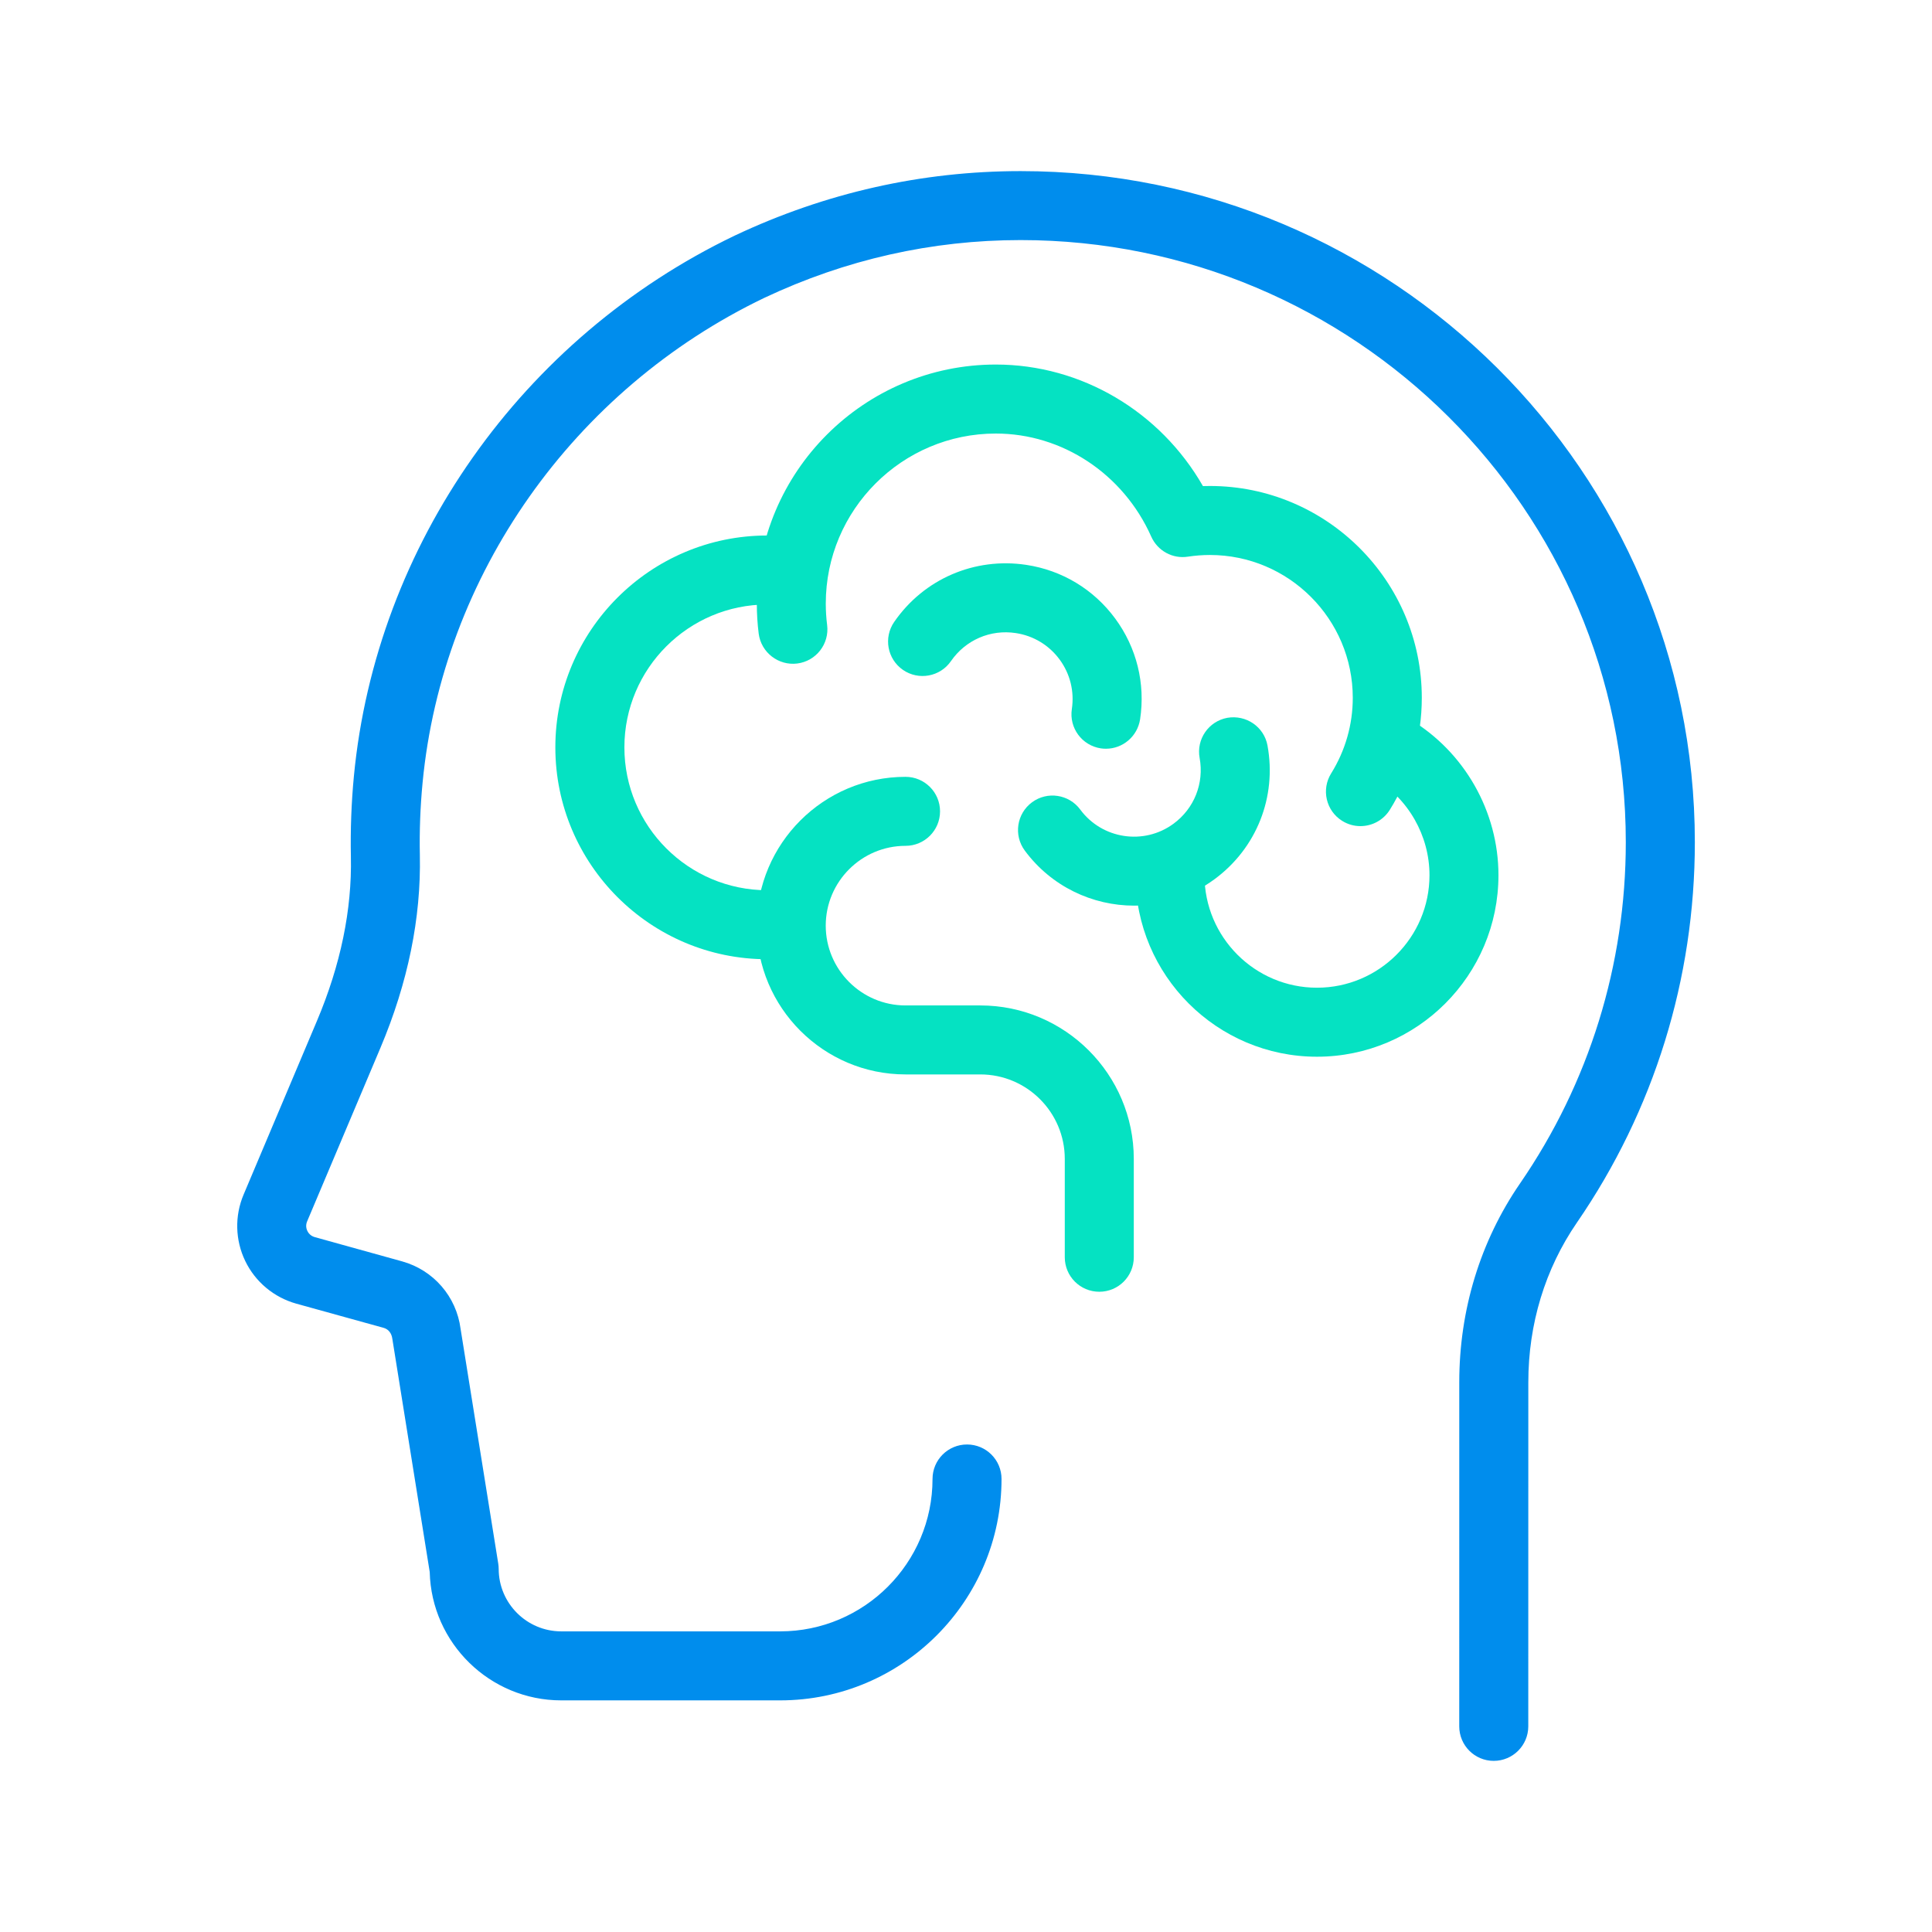 <svg width="92" height="92" viewBox="0 0 92 92" fill="none" xmlns="http://www.w3.org/2000/svg">
<path d="M71.13 83.851C70.222 83.851 69.488 83.115 69.488 82.208L69.489 65.821C69.489 62.379 70.49 59.107 72.382 56.355C75.678 51.563 77.419 45.942 77.419 40.104C77.419 24.294 64.492 11.432 48.6 11.432C44.375 11.432 40.271 12.357 36.402 14.181C27.307 18.543 21.066 27.393 20.123 37.273C20.013 38.421 19.969 39.581 19.993 40.721C20.056 43.711 19.425 46.795 18.119 49.89L14.624 58.164C14.541 58.362 14.595 58.533 14.636 58.615C14.677 58.701 14.777 58.852 14.991 58.911L19.151 60.066C20.645 60.483 21.736 61.743 21.933 63.281L23.726 74.456C23.739 74.541 23.747 74.627 23.747 74.712C23.75 76.35 25.086 77.684 26.726 77.684H37.15C41.15 77.684 44.406 74.43 44.406 70.427C44.406 69.519 45.142 68.785 46.049 68.785C46.956 68.785 47.692 69.519 47.692 70.427C47.692 76.24 42.964 80.97 37.15 80.97H26.726C23.327 80.97 20.545 78.241 20.463 74.858L18.682 63.749C18.646 63.475 18.487 63.293 18.272 63.232L14.112 62.08C13.047 61.783 12.159 61.044 11.679 60.05C11.199 59.057 11.169 57.902 11.6 56.885L15.093 48.614C16.22 45.947 16.764 43.317 16.709 40.794C16.683 39.527 16.731 38.237 16.852 36.961C17.905 25.941 24.856 16.077 34.993 11.216C39.313 9.179 43.889 8.148 48.602 8.148C66.304 8.148 80.707 22.484 80.707 40.105C80.707 46.611 78.765 52.875 75.091 58.219C73.577 60.421 72.777 63.048 72.777 65.823L72.775 82.21C72.773 83.117 72.037 83.851 71.13 83.851Z" fill="#008DED"/>
<path d="M64.781 39.339C64.484 39.339 64.183 39.259 63.913 39.089C63.143 38.61 62.91 37.596 63.389 36.827C64.061 35.749 64.418 34.506 64.418 33.231C64.418 29.48 61.367 26.428 57.615 26.428C57.26 26.428 56.912 26.456 56.572 26.507C55.837 26.625 55.121 26.227 54.82 25.551C53.494 22.57 50.59 20.645 47.419 20.645C42.956 20.645 39.323 24.276 39.323 28.741C39.323 29.086 39.344 29.426 39.387 29.761C39.501 30.662 38.863 31.483 37.963 31.596C37.072 31.708 36.243 31.072 36.128 30.172C36.069 29.704 36.039 29.226 36.039 28.741C36.039 22.465 41.145 17.359 47.421 17.359C51.493 17.359 55.247 19.595 57.283 23.147C57.393 23.144 57.506 23.142 57.616 23.142C63.179 23.142 67.705 27.668 67.705 33.231C67.705 35.122 67.178 36.967 66.179 38.567C65.865 39.066 65.33 39.339 64.781 39.339Z" fill="#05E2C2"/>
<path d="M36.534 45.678C30.971 45.678 26.445 41.151 26.445 35.589C26.445 30.026 30.971 25.5 36.534 25.5C36.707 25.5 36.879 25.503 37.052 25.513C37.959 25.558 38.657 26.33 38.611 27.235C38.566 28.142 37.801 28.851 36.889 28.794C36.772 28.789 36.654 28.786 36.536 28.786C32.785 28.786 29.733 31.837 29.733 35.589C29.733 39.341 32.783 42.392 36.536 42.392C37.443 42.392 38.179 43.128 38.179 44.035C38.179 44.942 37.441 45.678 36.534 45.678Z" fill="#05E2C2"/>
<path d="M62.713 50.32C57.949 50.32 54.07 46.443 54.07 41.677C54.07 40.77 54.805 40.034 55.713 40.034C56.622 40.034 57.356 40.77 57.356 41.677C57.356 44.631 59.76 47.034 62.713 47.034C65.667 47.034 68.071 44.631 68.071 41.677C68.071 39.796 67.065 38.031 65.445 37.067C64.665 36.604 64.41 35.595 64.874 34.815C65.337 34.034 66.344 33.78 67.126 34.243C69.735 35.795 71.355 38.644 71.355 41.675C71.356 46.443 67.478 50.32 62.713 50.32Z" fill="#05E2C2"/>
<path d="M54.009 43.126C52.024 43.126 50.064 42.217 48.797 40.501C48.259 39.77 48.415 38.741 49.144 38.204C49.873 37.665 50.902 37.821 51.441 38.551C52.481 39.96 54.474 40.262 55.883 39.224C56.87 38.498 57.345 37.297 57.125 36.093C56.961 35.201 57.552 34.345 58.446 34.181C59.34 34.028 60.194 34.609 60.357 35.501C60.805 37.951 59.839 40.391 57.835 41.867C56.683 42.715 55.341 43.126 54.009 43.126Z" fill="#05E2C2"/>
<path d="M52.665 35.654C52.583 35.654 52.499 35.649 52.417 35.636C51.52 35.499 50.904 34.662 51.04 33.765C51.166 32.925 50.959 32.087 50.457 31.404C49.952 30.72 49.213 30.274 48.374 30.147C47.164 29.961 45.978 30.476 45.283 31.483C44.768 32.229 43.742 32.414 42.998 31.9C42.251 31.384 42.065 30.361 42.581 29.615C43.997 27.564 46.414 26.529 48.867 26.898C50.573 27.155 52.078 28.062 53.103 29.452C54.127 30.842 54.549 32.547 54.29 34.254C54.163 35.071 53.463 35.654 52.665 35.654Z" fill="#05E2C2"/>
<path d="M52.347 61.512C51.439 61.512 50.704 60.778 50.704 59.869V55.187C50.704 52.967 48.899 51.163 46.681 51.163H43.121C39.214 51.163 36.035 47.984 36.035 44.078C36.035 40.171 39.214 36.992 43.121 36.992C44.028 36.992 44.764 37.728 44.764 38.635C44.764 39.542 44.028 40.278 43.121 40.278C41.026 40.278 39.321 41.983 39.321 44.078C39.321 46.172 41.026 47.878 43.121 47.878H46.681C50.711 47.878 53.99 51.157 53.99 55.187V59.869C53.99 60.778 53.256 61.512 52.347 61.512Z" fill="#05E2C2"/>
</svg>

